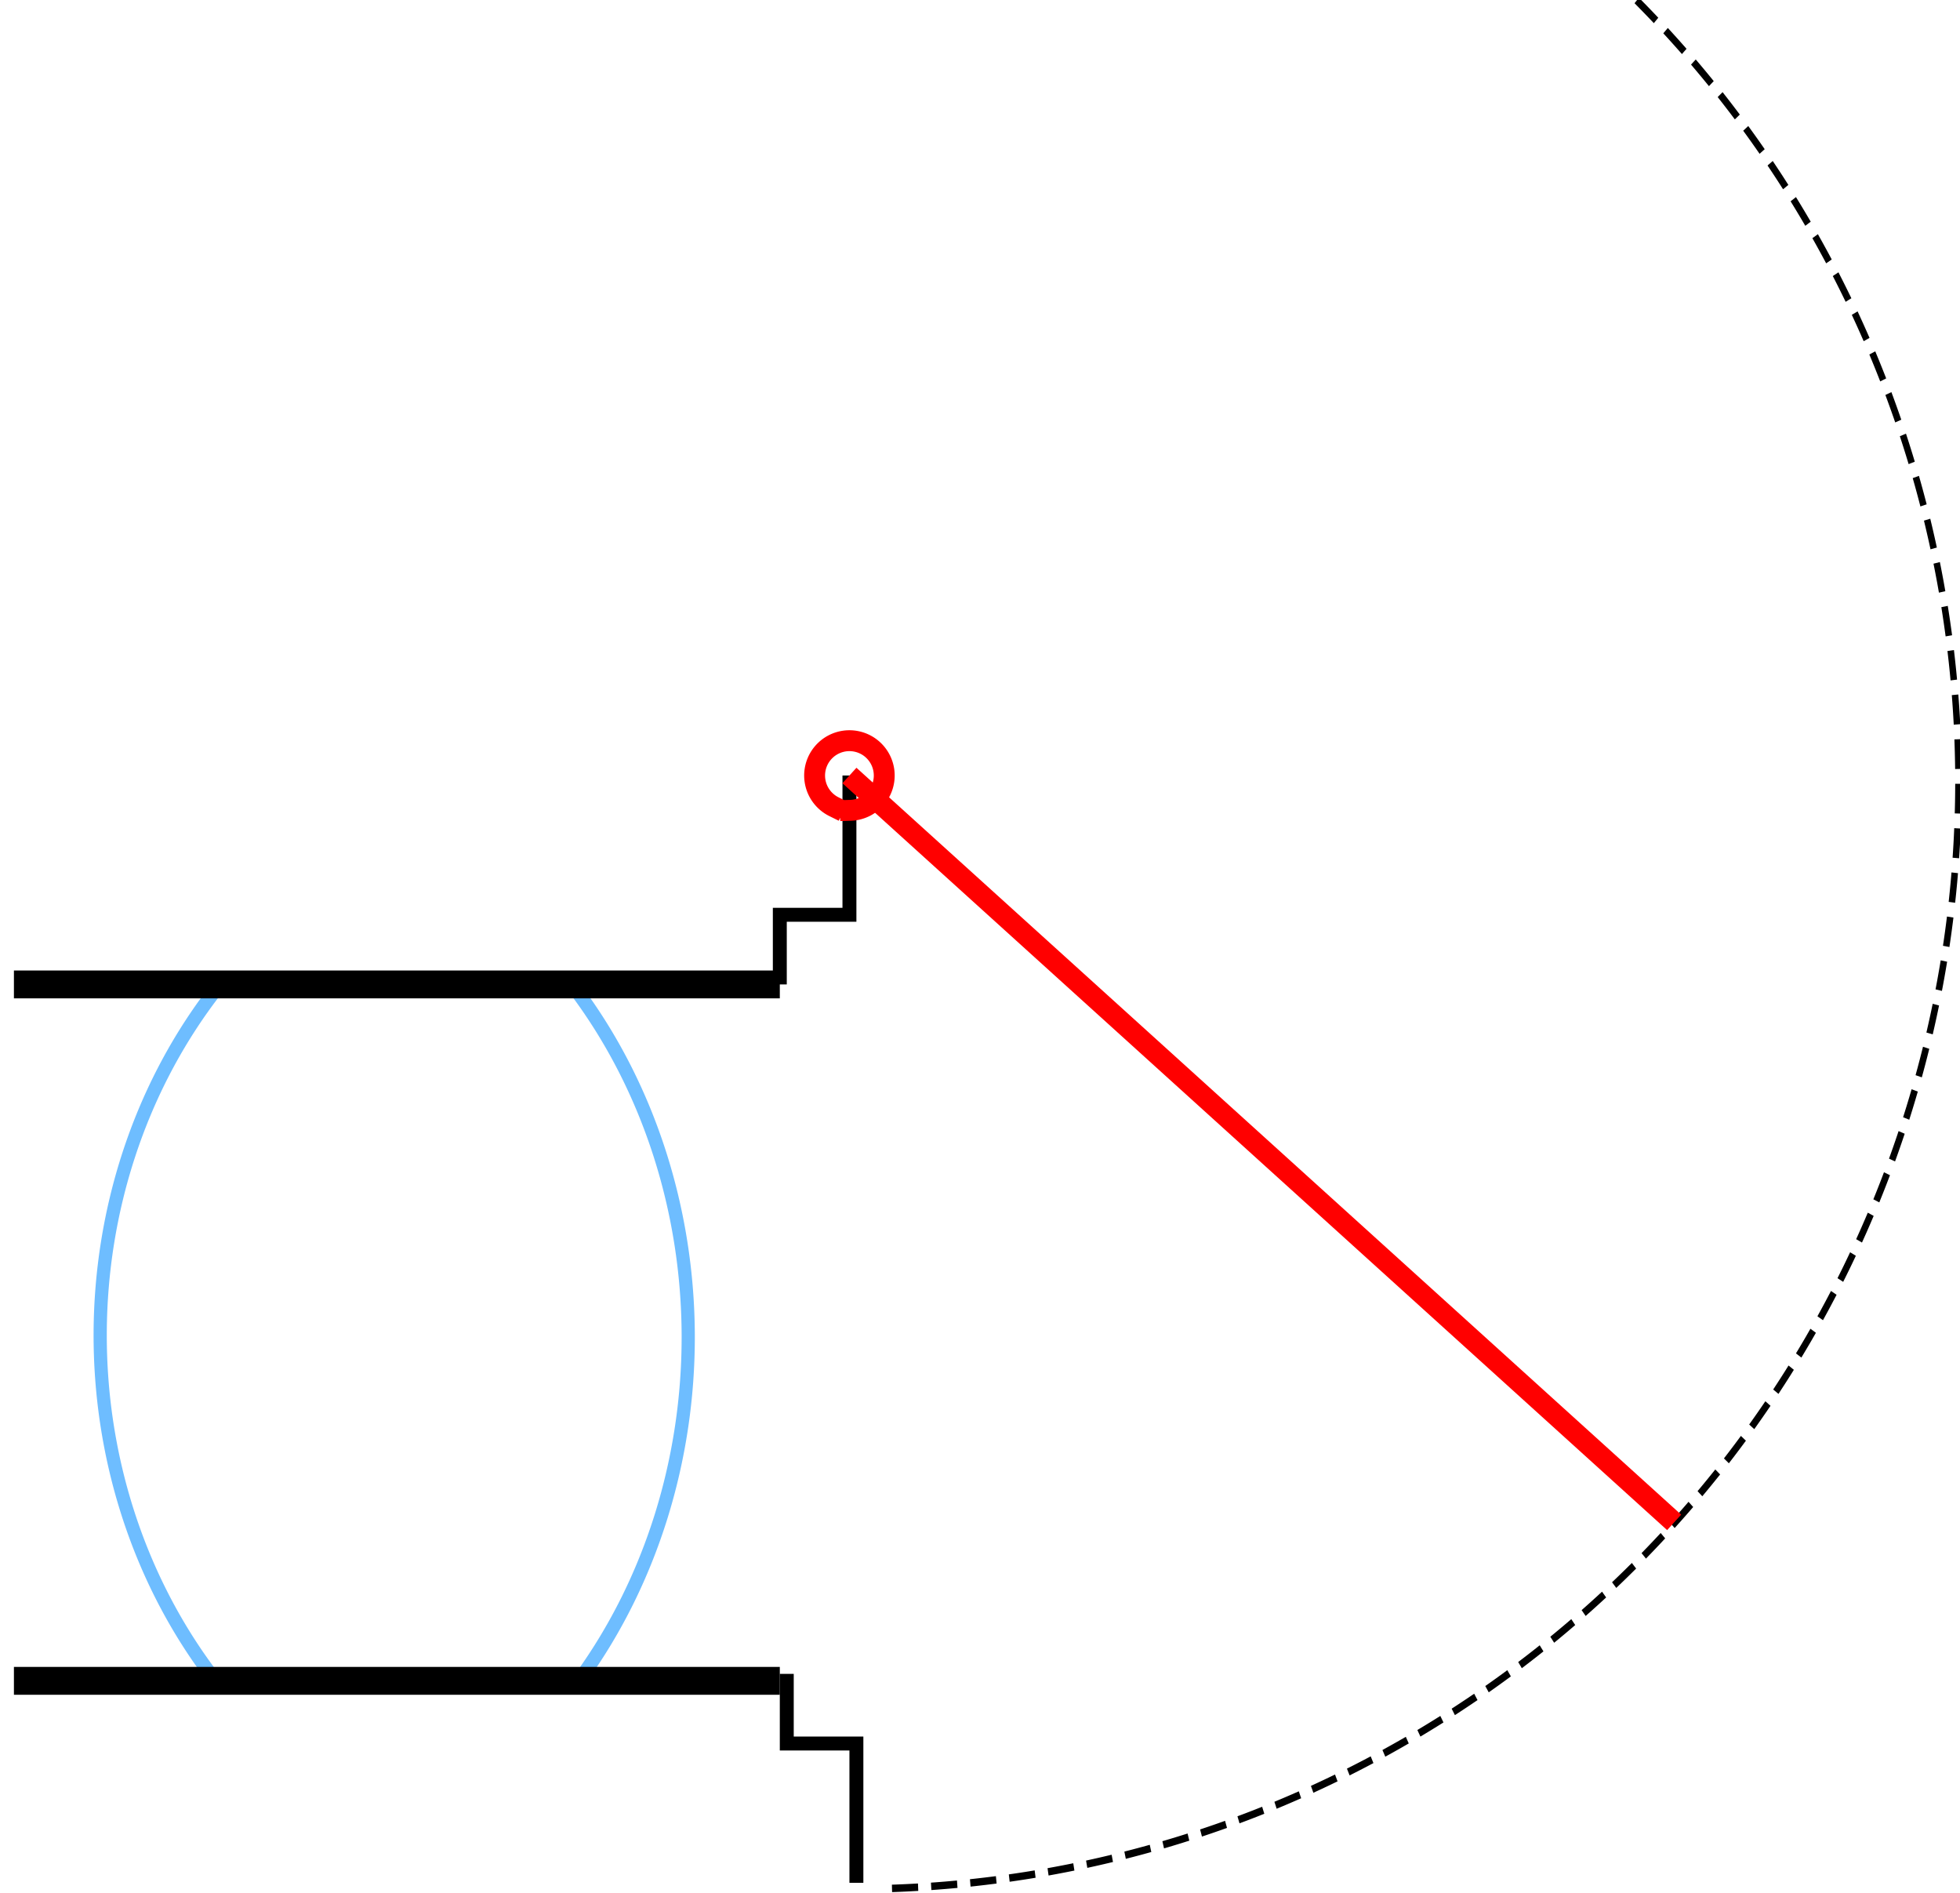 <?xml version="1.0" encoding="UTF-8" standalone="no"?>
<!-- Created with Inkscape (http://www.inkscape.org/) -->
<svg
   xmlns:dc="http://purl.org/dc/elements/1.1/"
   xmlns:cc="http://creativecommons.org/ns#"
   xmlns:rdf="http://www.w3.org/1999/02/22-rdf-syntax-ns#"
   xmlns:svg="http://www.w3.org/2000/svg"
   xmlns="http://www.w3.org/2000/svg"
   xmlns:sodipodi="http://sodipodi.sourceforge.net/DTD/sodipodi-0.dtd"
   xmlns:inkscape="http://www.inkscape.org/namespaces/inkscape"
   width="140.752"
   height="135.9"
   id="svg2"
   sodipodi:version="0.32"
   inkscape:version="0.46"
   sodipodi:docname="Obturateur à volet.svg"
   version="1.0"
   inkscape:output_extension="org.inkscape.output.svg.inkscape">
  <defs
     id="defs4">
    <inkscape:perspective
       sodipodi:type="inkscape:persp3d"
       inkscape:vp_x="0 : 526.18109 : 1"
       inkscape:vp_y="0 : 1000 : 0"
       inkscape:vp_z="744.09448 : 526.18109 : 1"
       inkscape:persp3d-origin="372.04724 : 350.78739 : 1"
       id="perspective10" />
  </defs>
  <sodipodi:namedview
     id="base"
     pagecolor="#ffffff"
     bordercolor="#666666"
     borderopacity="1.0"
     inkscape:pageopacity="0.0"
     inkscape:pageshadow="2"
     inkscape:zoom="2.6534852"
     inkscape:cx="70.061614"
     inkscape:cy="63.131379"
     inkscape:document-units="px"
     inkscape:current-layer="layer1"
     showgrid="true"
     inkscape:snap-global="true"
     inkscape:object-paths="true"
     inkscape:object-nodes="true"
     inkscape:snap-center="true"
     inkscape:snap-intersection-line-segments="true"
     inkscape:snap-bbox="true"
     inkscape:bbox-paths="true"
     inkscape:bbox-nodes="true"
     inkscape:window-width="1024"
     inkscape:window-height="749"
     inkscape:window-x="-4"
     inkscape:window-y="-4"
     guidetolerance="5"
     gridtolerance="5"
     objecttolerance="5"
     showborder="true"
     inkscape:showpageshadow="false">
    <inkscape:grid
       type="xygrid"
       id="grid2383"
       dotted="false"
       visible="true"
       enabled="true"
       spacingx="1px"
       spacingy="1px"
       empspacing="1" />
  </sodipodi:namedview>
  <g
     inkscape:label="Calque 1"
     inkscape:groupmode="layer"
     id="layer1"
     transform="translate(-129,-306.684)">
    <path
       sodipodi:type="arc"
       style="opacity:1;fill:#000000;fill-opacity:0.063;fill-rule:nonzero;stroke:#000000;stroke-width:7.087;stroke-linecap:square;stroke-miterlimit:4;stroke-dasharray:none;stroke-dashoffset:0;stroke-opacity:1"
       id="path2395"
       sodipodi:cx="388"
       sodipodi:cy="413.36218"
       sodipodi:rx="18"
       sodipodi:ry="0"
       d="M 406,413.362 A 18,0 0 1 1 373.516,413.362 L 388,413.362 z"
       sodipodi:start="4.0883761e-05"
       sodipodi:end="3.7772868" />
    <path
       sodipodi:type="arc"
       style="opacity:1;fill:#000000;fill-opacity:0.063;fill-rule:nonzero;stroke:#000000;stroke-width:7.087;stroke-linecap:square;stroke-miterlimit:4;stroke-dasharray:none;stroke-dashoffset:0;stroke-opacity:1"
       id="path2399"
       sodipodi:cx="326"
       sodipodi:cy="389.36218"
       sodipodi:rx="0"
       sodipodi:ry="6"
       d="M 326,389.363 A 0,6 0 1 1 326,385.8 L 326,389.362 z"
       sodipodi:start="0.00013459027"
       sodipodi:end="3.7772868" />
    <g
       id="g3237">
      <path
         transform="matrix(0.855,0,0,0.95,20.77,20.314)"
         sodipodi:open="true"
         sodipodi:end="3.8332929"
         sodipodi:start="2.4591358"
         d="M 143.959,427.59 A 40,40 0 0 1 144.193,376.848"
         sodipodi:ry="40"
         sodipodi:rx="40"
         sodipodi:cy="402.36218"
         sodipodi:cx="175"
         id="path3211"
         style="opacity:1;fill:none;fill-opacity:0.314;fill-rule:nonzero;stroke:#6ebdff;stroke-width:1.109;stroke-linecap:square;stroke-miterlimit:4;stroke-dasharray:none;stroke-dashoffset:0;stroke-opacity:1"
         sodipodi:type="arc" />
      <path
         transform="matrix(-0.854,0,0,0.966,293.713,14.012)"
         sodipodi:open="true"
         sodipodi:end="3.8332929"
         sodipodi:start="2.4591358"
         d="M 143.959,427.59 A 40,40 0 0 1 144.193,376.848"
         sodipodi:ry="40"
         sodipodi:rx="40"
         sodipodi:cy="402.36218"
         sodipodi:cx="175"
         id="path3213"
         style="opacity:1;fill:none;fill-opacity:0.314;fill-rule:nonzero;stroke:#6ebdff;stroke-width:1.109;stroke-linecap:square;stroke-miterlimit:4;stroke-dasharray:none;stroke-dashoffset:0;stroke-opacity:1"
         sodipodi:type="arc" />
      <path
         id="path3215"
         d="M 130,377.362 L 185,377.362"
         style="fill:none;fill-rule:evenodd;stroke:#000000;stroke-width:2;stroke-linecap:butt;stroke-linejoin:miter;stroke-miterlimit:4;stroke-dasharray:none;stroke-opacity:1" />
      <path
         id="path3219"
         d="M 185,377.362 L 185,372.362 L 190,372.362 L 190,362.362"
         style="fill:none;fill-rule:evenodd;stroke:#000000;stroke-width:1px;stroke-linecap:butt;stroke-linejoin:miter;stroke-opacity:1" />
      <path
         id="path3221"
         d="M 130,427.362 L 185,427.362"
         style="fill:none;fill-rule:evenodd;stroke:#000000;stroke-width:2;stroke-linecap:butt;stroke-linejoin:miter;stroke-miterlimit:4;stroke-dasharray:none;stroke-opacity:1" />
      <path
         id="path3223"
         d="M 185.5,426.862 L 185.5,431.862 L 190.5,431.862 L 190.5,441.862"
         style="fill:none;fill-rule:evenodd;stroke:#000000;stroke-width:1px;stroke-linecap:butt;stroke-linejoin:miter;stroke-opacity:1" />
      <path
         transform="matrix(0.933,0,0,1.06,17.733,-26.593)"
         sodipodi:open="true"
         sodipodi:end="7.8257629"
         sodipodi:start="5.5030893"
         d="M 245.422,314.611 A 85,75 0 0 1 187.398,442.332"
         sodipodi:ry="75"
         sodipodi:rx="85"
         sodipodi:cy="367.36218"
         sodipodi:cx="185"
         id="path3225"
         style="opacity:1;fill:none;fill-opacity:0.314;fill-rule:nonzero;stroke:#000000;stroke-width:0.503;stroke-linecap:square;stroke-miterlimit:4;stroke-dasharray:1.509, 1.509;stroke-dashoffset:0;stroke-opacity:1"
         sodipodi:type="arc" />
      <path
         id="path3233"
         d="M 190,362.362 L 249.224,415.985"
         style="fill:none;fill-rule:evenodd;stroke:#ff0000;stroke-width:1.5;stroke-linecap:butt;stroke-linejoin:miter;stroke-miterlimit:4;stroke-dasharray:none;stroke-opacity:1" />
      <path
         transform="translate(107.5,32.501)"
         sodipodi:open="true"
         sodipodi:end="7.8257629"
         sodipodi:start="2.0303159"
         d="M 81.391,332.103 A 2.5,2.5 0 1 1 82.571,332.361"
         sodipodi:ry="2.5"
         sodipodi:rx="2.5"
         sodipodi:cy="329.86218"
         sodipodi:cx="82.5"
         id="path3235"
         style="opacity:1;fill:none;fill-opacity:0.314;fill-rule:nonzero;stroke:#ff0000;stroke-width:1.5;stroke-linecap:square;stroke-miterlimit:4;stroke-dasharray:none;stroke-dashoffset:0;stroke-opacity:1"
         sodipodi:type="arc" />
    </g>
  </g>
</svg>
